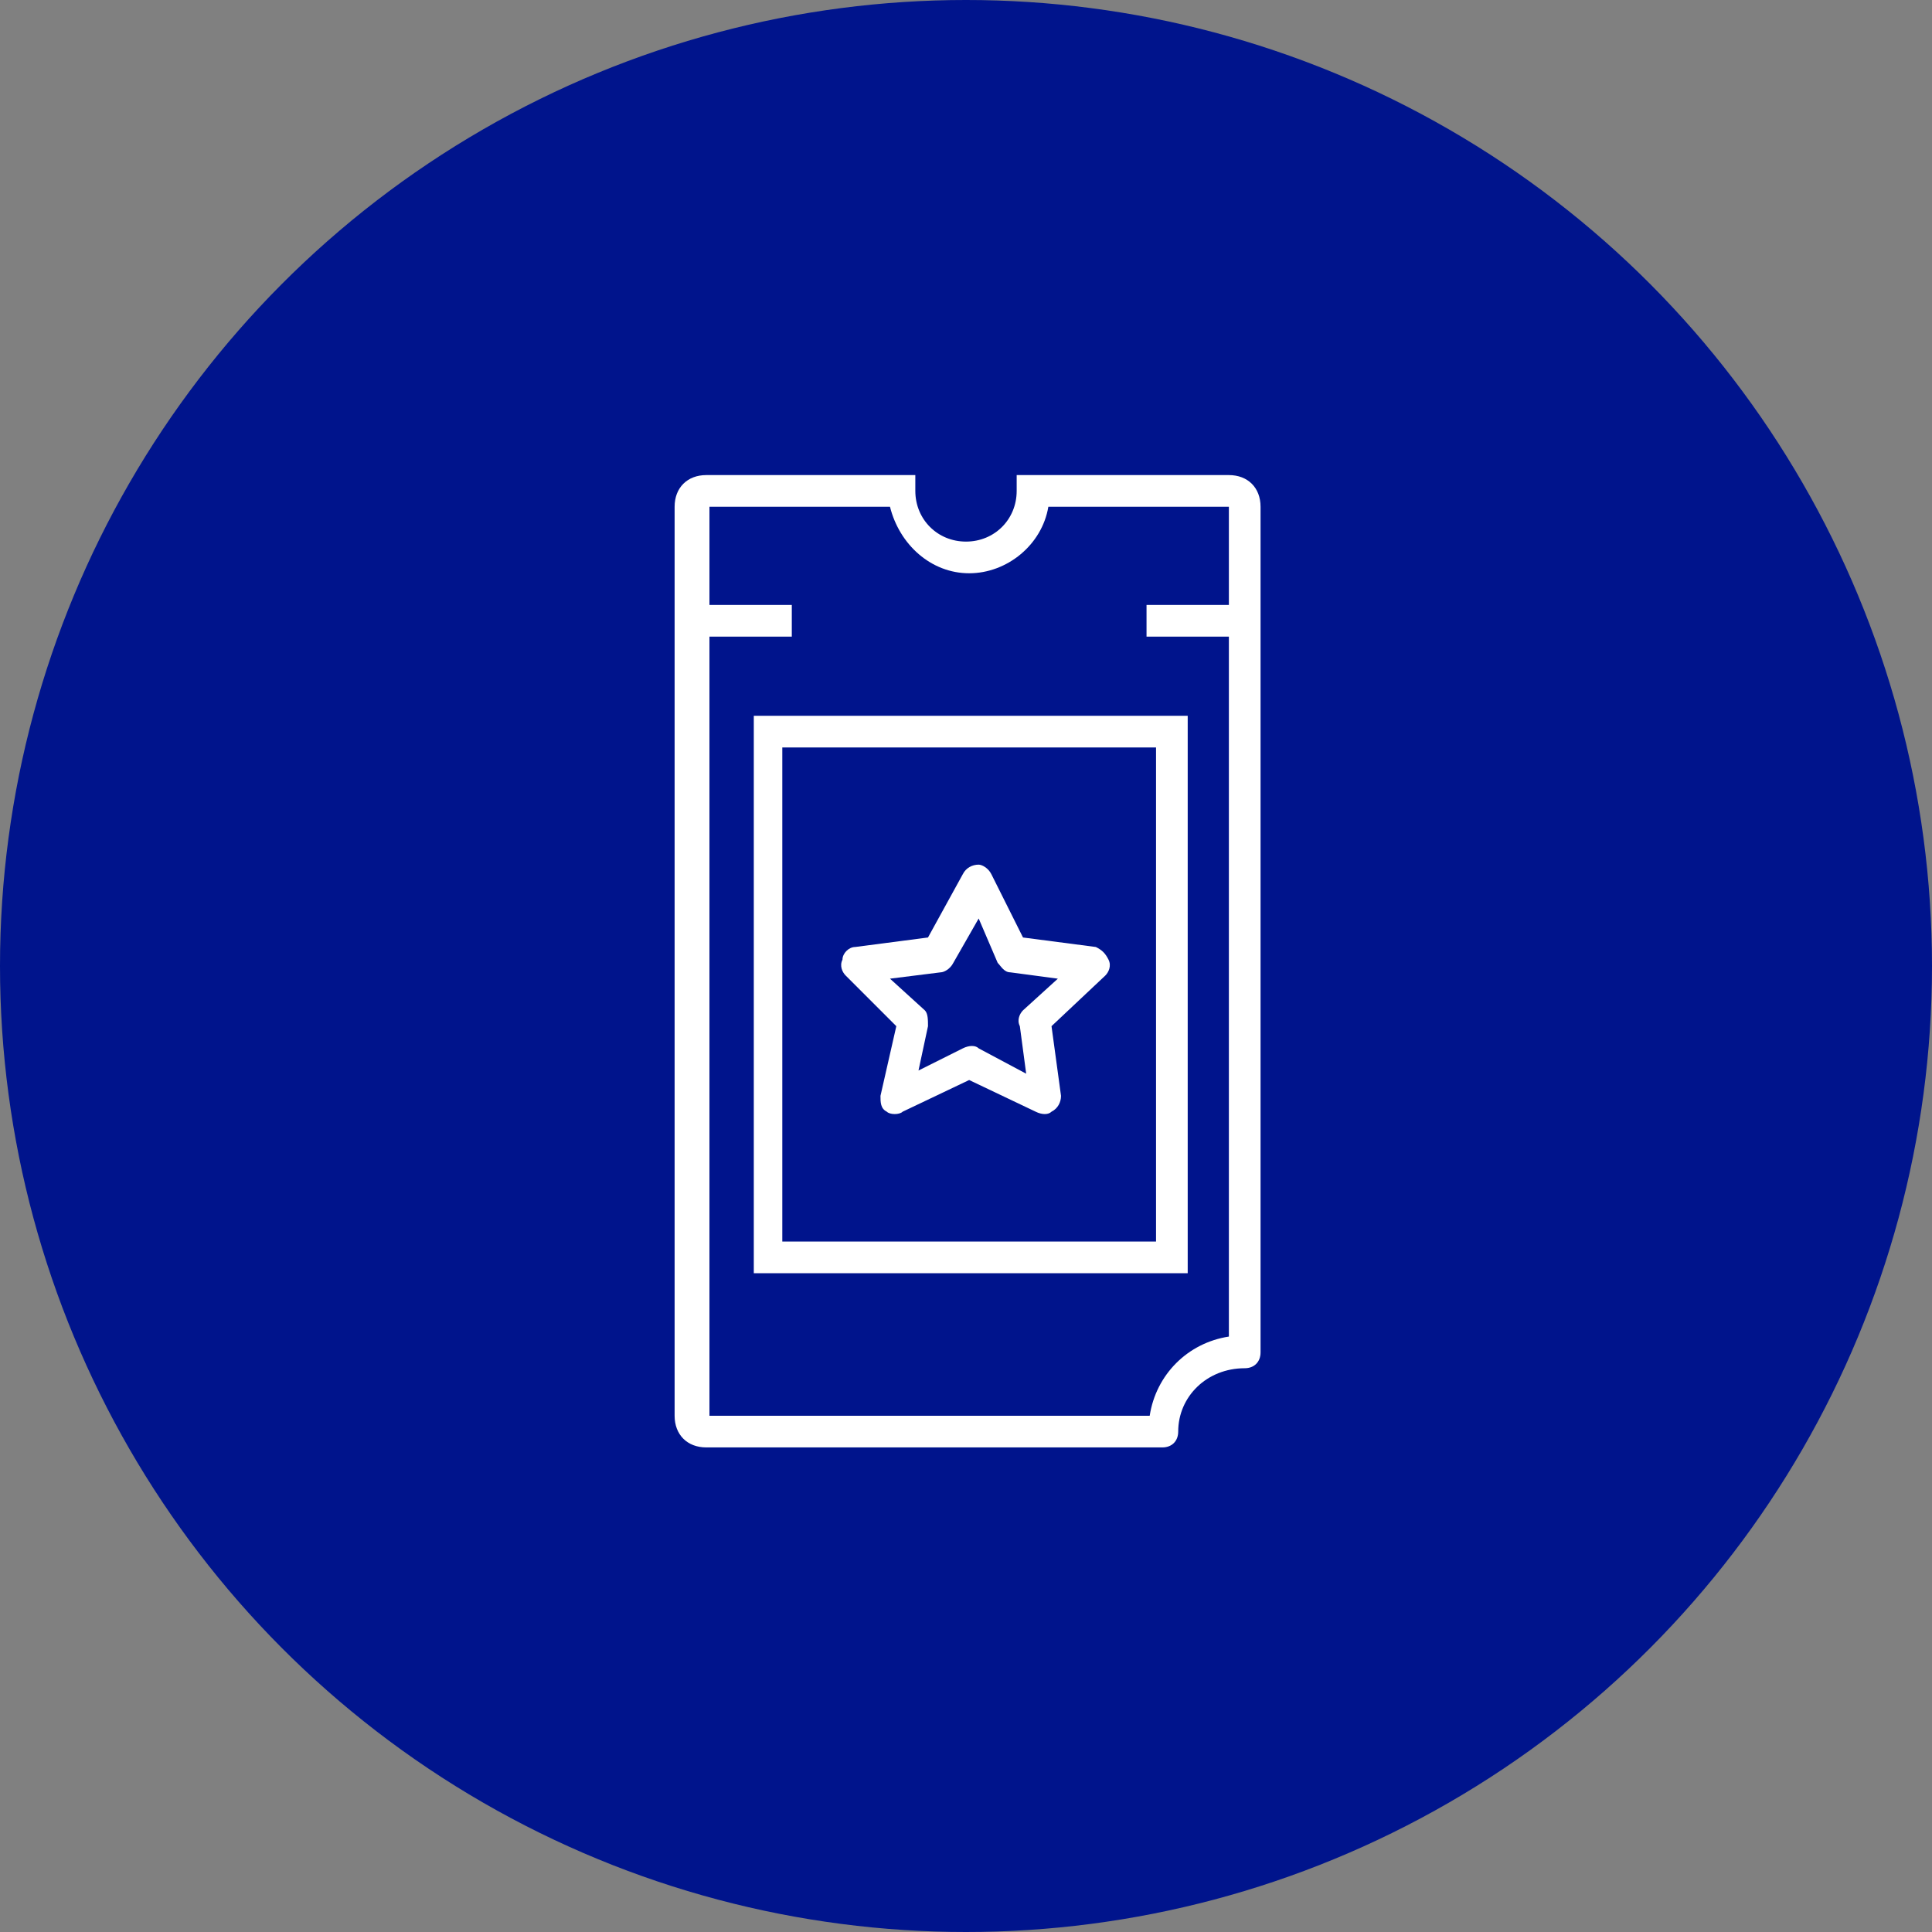 <?xml version="1.0" encoding="utf-8"?>
<!-- Generator: Adobe Illustrator 25.4.1, SVG Export Plug-In . SVG Version: 6.00 Build 0)  -->
<svg version="1.1" id="Capa_1" xmlns="http://www.w3.org/2000/svg" xmlns:xlink="http://www.w3.org/1999/xlink" x="0px" y="0px"
	 viewBox="0 0 61 61" style="enable-background:new 0 0 61 61;" xml:space="preserve">
<rect x="0" y="0" width="61" height="61" fill="#808080" stroke="none"/>
<style type="text/css">
	.st0{fill:#00148C;}
	.st1{fill:none;}
	.st2{fill:#FFFFFF;}
</style>
<circle class="st0" cx="30.5" cy="30.5" r="30.5"/>
<circle class="st1" cx="30.6" cy="30.4" r="30"/>
<path class="st2" d="M23.8,22.6v17.6h13.7V22.6H23.8z M36.5,23.6v15.6H24.7V23.6H36.5z"/>
<path class="st2" d="M39.3,43.2c0.3,0,0.5-0.2,0.5-0.5V16c0-0.6-0.4-1-1-1h-6.7v0.5c0,0.9-0.7,1.6-1.6,1.6c-0.9,0-1.6-0.7-1.6-1.6
	V15h-6.6c-0.6,0-1,0.4-1,1v28.7c0,0.6,0.4,1,1,1h14.4c0.3,0,0.5-0.2,0.5-0.5C37.2,44.1,38.1,43.2,39.3,43.2z M22.4,44.7V20.1h2.6v-1
	h-2.6V16h5.7c0.3,1.2,1.3,2.1,2.5,2.1c1.2,0,2.3-0.9,2.5-2.1h5.7v3.1h-2.6v1h2.6v22.1c-1.3,0.2-2.3,1.2-2.5,2.5H22.4z"/>
<path class="st2" d="M33.5,34.6l-0.3-2.2l1.7-1.6c0.1-0.1,0.2-0.3,0.1-0.5c-0.1-0.2-0.2-0.3-0.4-0.4l-2.3-0.3l-1-2
	c-0.1-0.2-0.3-0.3-0.4-0.3c-0.2,0-0.4,0.1-0.5,0.3l-1.1,2l-2.3,0.3c-0.2,0-0.4,0.2-0.4,0.4c-0.1,0.2,0,0.4,0.1,0.5l1.6,1.6l-0.5,2.2
	c0,0.2,0,0.4,0.2,0.5c0.1,0.1,0.4,0.1,0.5,0l2.1-1l2.1,1c0.2,0.1,0.4,0.1,0.5,0C33.4,35,33.5,34.8,33.5,34.6z M30.9,33.1
	c-0.1-0.1-0.3-0.1-0.5,0L29,33.8l0.3-1.4c0-0.2,0-0.4-0.1-0.5l-1.1-1l1.6-0.2c0.1,0,0.3-0.1,0.4-0.3l0.8-1.4l0.6,1.4
	c0.1,0.1,0.2,0.3,0.4,0.3l1.5,0.2l-1.1,1c-0.1,0.1-0.2,0.3-0.1,0.5l0.2,1.5L30.9,33.1z"/>
</svg>
